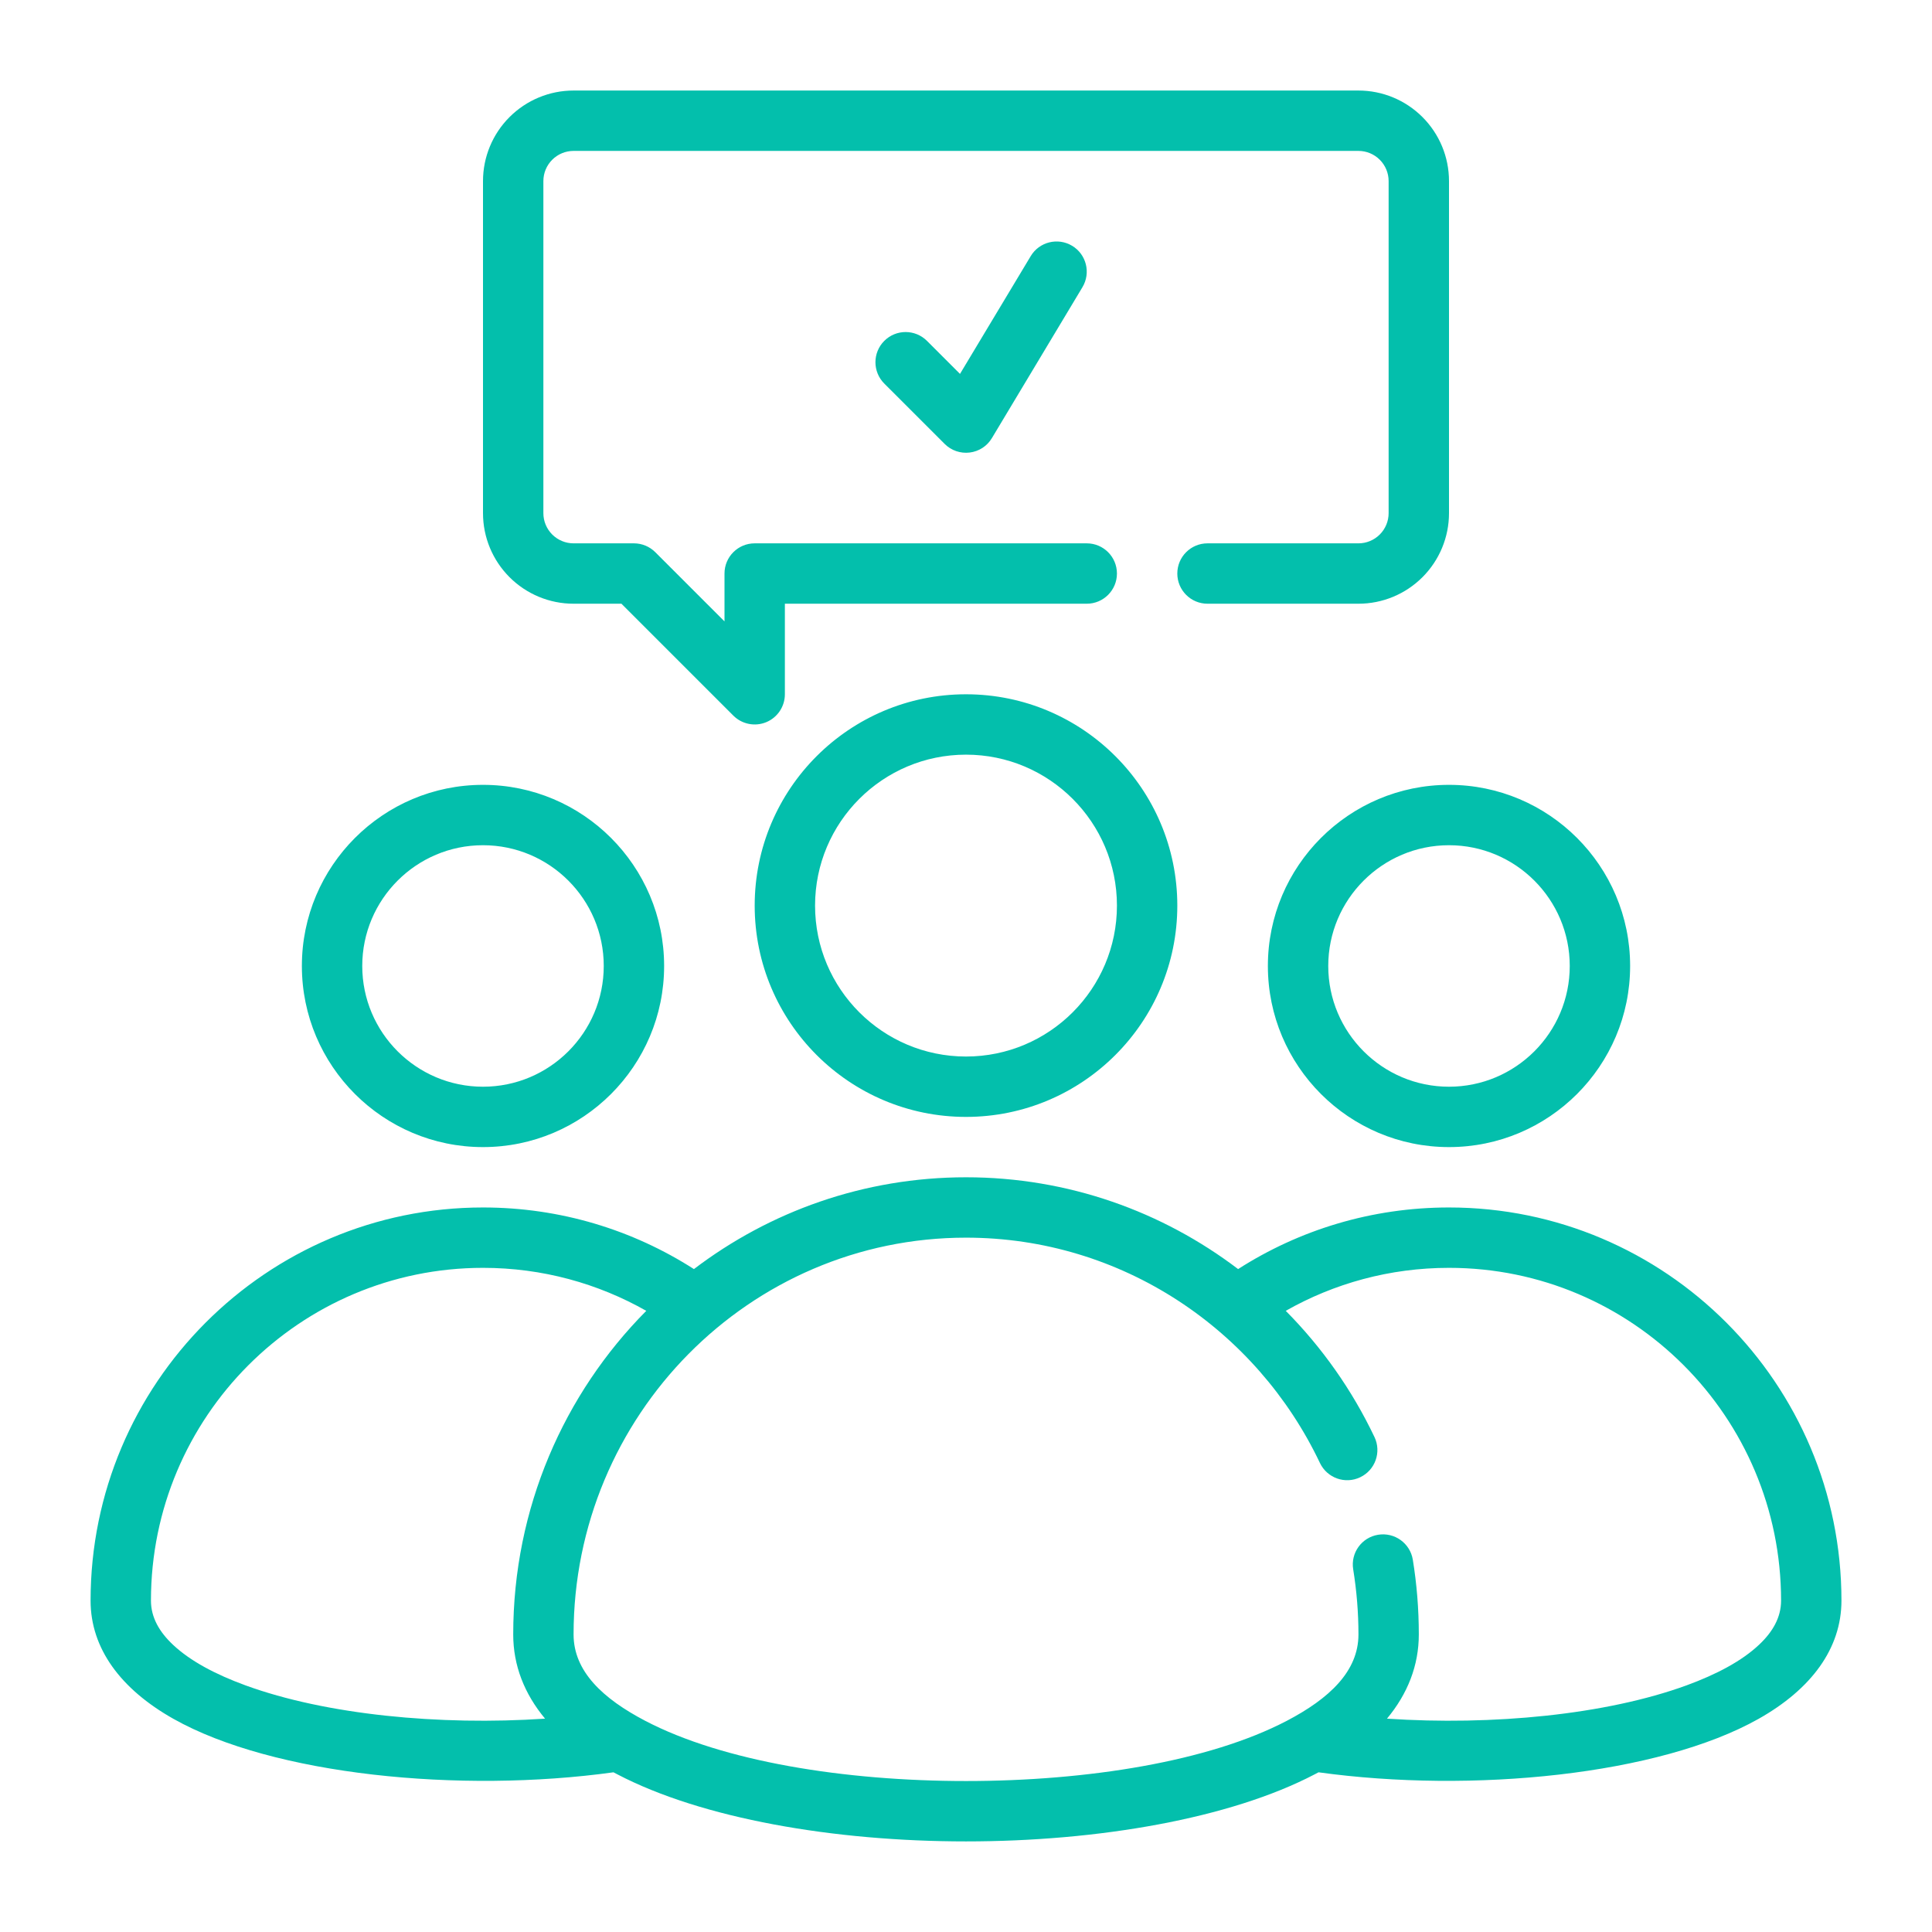 <?xml version="1.0" encoding="UTF-8"?>
<svg width="128pt" height="128pt" version="1.1" viewBox="0 0 128 128" xmlns="http://www.w3.org/2000/svg">
 <path d="m40.645 117.42c-10.184 1.41-22.555 0.176-29.156-3.543-3.5-1.973-5.488-4.668-5.488-7.832 0-14.375 11.652-26.047 26-26.047 5.141 0 9.938 1.496 13.973 4.082 5.019-3.816 11.266-6.082 18.027-6.082s13.008 2.266 18.027 6.082c4.035-2.586 8.832-4.082 13.973-4.082 14.348 0 26 11.672 26 26.047 0 3.164-1.988 5.859-5.488 7.832-6.602 3.719-18.973 4.953-29.156 3.543-0.082 0.047-0.168 0.09-0.254 0.133-5.602 2.93-14.348 4.445-23.102 4.445s-17.5-1.516-23.102-4.445c-0.086-0.043-0.172-0.086-0.254-0.133zm2.172-30.574c-3.195-1.812-6.883-2.848-10.816-2.848-12.145 0-22 9.879-22 22.047 0 1.121 0.562 2.078 1.453 2.918 1.156 1.09 2.824 1.969 4.805 2.695 5.34 1.949 12.852 2.676 19.852 2.207-1.371-1.648-2.109-3.523-2.109-5.578 0-8.375 3.371-15.957 8.816-21.441zm42.367 0c2.398 2.418 4.394 5.242 5.879 8.363 0.473 0.996 0.051 2.191-0.949 2.664-0.996 0.477-2.188 0.051-2.664-0.945-4.191-8.824-13.121-14.93-23.449-14.93-14.355 0-26 11.785-26 26.289 0 2.445 1.941 4.254 4.75 5.723 5.148 2.691 13.203 3.988 21.25 3.988s16.102-1.297 21.25-3.988c2.809-1.469 4.75-3.277 4.75-5.723 0-1.469-0.121-2.906-0.348-4.312-0.18-1.09 0.562-2.117 1.648-2.293 1.09-0.18 2.121 0.559 2.301 1.648 0.262 1.613 0.398 3.269 0.398 4.957 0 2.055-0.738 3.93-2.109 5.578 7 0.469 14.512-0.258 19.852-2.207 1.98-0.727 3.648-1.605 4.805-2.695 0.891-0.84 1.453-1.797 1.453-2.918 0-12.168-9.855-22.047-22-22.047-3.93 0-7.621 1.035-10.816 2.848zm-21.184-40.848c7.727 0 14 6.273 14 14s-6.273 14-14 14-14-6.273-14-14 6.273-14 14-14zm0 4c-5.519 0-10 4.481-10 10s4.481 10 10 10 10-4.481 10-10-4.481-10-10-10zm32 2c6.621 0 12 5.379 12 12s-5.379 12-12 12-12-5.379-12-12 5.379-12 12-12zm0 4c-4.414 0-8 3.586-8 8s3.586 8 8 8 8-3.586 8-8-3.586-8-8-8zm-64-4c6.621 0 12 5.379 12 12s-5.379 12-12 12-12-5.379-12-12 5.379-12 12-12zm0 4c-4.414 0-8 3.586-8 8s3.586 8 8 8 8-3.586 8-8-3.586-8-8-8zm48-16c-1.105 0-2-0.895-2-2s0.895-2 2-2h10c0.531 0 1.039-0.211 1.414-0.586s0.586-0.883 0.586-1.414v-22c0-0.531-0.211-1.039-0.586-1.414s-0.883-0.586-1.414-0.586h-52c-0.531 0-1.039 0.211-1.414 0.586s-0.586 0.883-0.586 1.414v22c0 0.531 0.211 1.039 0.586 1.414s0.883 0.586 1.414 0.586h4c0.531 0 1.039 0.211 1.414 0.586l4.586 4.586v-3.172c0-1.105 0.895-2 2-2h22c1.105 0 2 0.895 2 2s-0.895 2-2 2h-20v6c0 0.809-0.488 1.539-1.234 1.848s-1.609 0.137-2.18-0.434l-7.414-7.414h-3.172c-1.594 0-3.117-0.633-4.242-1.758s-1.758-2.648-1.758-4.242v-22c0-1.594 0.633-3.117 1.758-4.242s2.648-1.758 4.242-1.758h52c1.594 0 3.117 0.633 4.242 1.758s1.758 2.648 1.758 4.242v22c0 1.594-0.633 3.117-1.758 4.242s-2.648 1.758-4.242 1.758zm-21.414-14.586c-0.781-0.781-0.781-2.047 0-2.828s2.047-0.781 2.828 0l2.188 2.188 4.684-7.801c0.566-0.949 1.797-1.254 2.742-0.688 0.949 0.566 1.254 1.797 0.688 2.742l-6 10c-0.316 0.531-0.859 0.883-1.473 0.957-0.609 0.074-1.219-0.133-1.656-0.57z" fill="#03bfac" fill-rule="evenodd"/>
</svg>
